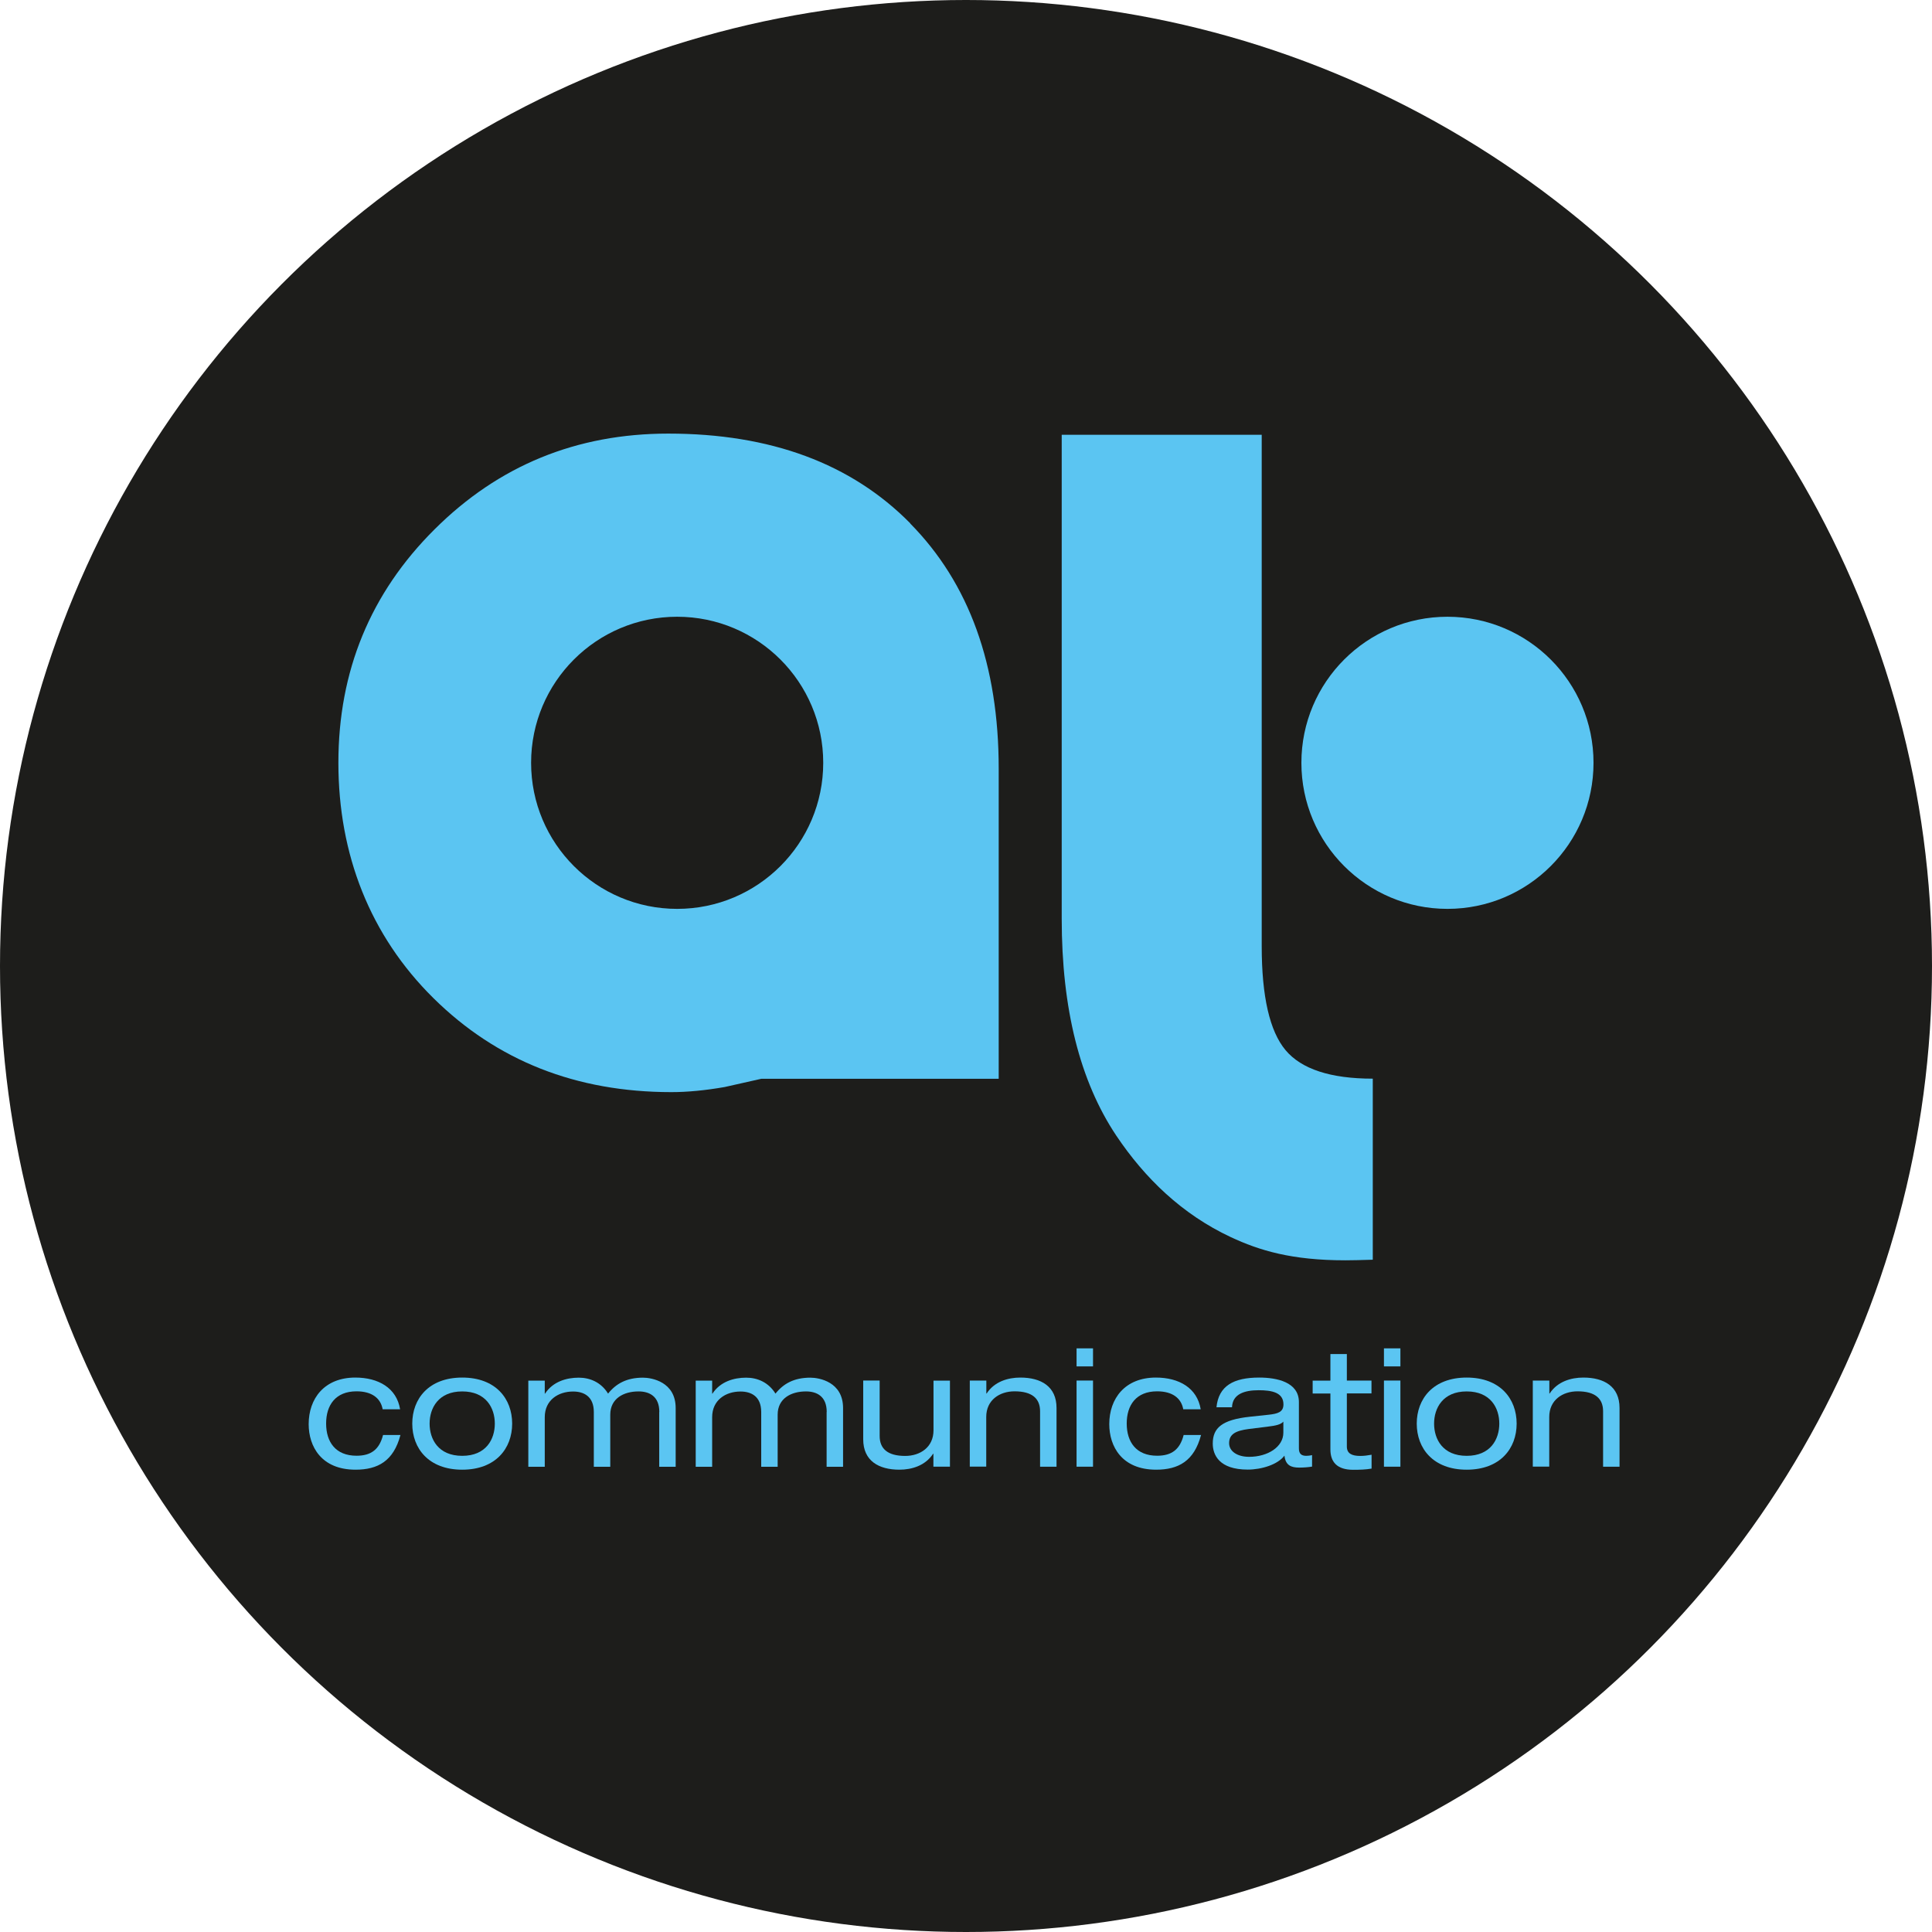 <svg xmlns="http://www.w3.org/2000/svg" id="Livello_1" viewBox="0 0 193.78 193.78"><defs><style>.cls-1{fill:#1d1d1b;}.cls-2{fill:#5bc5f2;}</style></defs><circle class="cls-1" cx="96.89" cy="96.89" r="96.89"></circle><path class="cls-2" d="M126.55,43.61v51.29c0,5.05.8,8.53,2.39,10.43s4.51,2.86,8.75,2.86v18.16c-1.23.04-2.14.06-2.74.06-5.39,0-8.62-.98-11.51-2.33-4.88-2.29-8.6-5.89-11.48-10.18-3.65-5.47-5.47-12.73-5.47-21.76v-48.53h20.07Z"></path><circle class="cls-2" cx="145.18" cy="76.51" r="14.65"></circle><path class="cls-2" d="M91.3,52.49c-5.92-6-14.01-9-24.27-9-9.2,0-17.02,3.2-23.45,9.61-6.43,6.4-9.64,14.21-9.64,23.41s3.18,17.33,9.54,23.61c6.36,6.28,14.32,9.42,23.86,9.42,1.61,0,3.39-.17,5.34-.51l3.69-.83h23.8v-31.11c0-10.39-2.96-18.59-8.88-24.59ZM67.92,91.16c-8.09,0-14.65-6.56-14.65-14.65s6.56-14.65,14.65-14.65,14.65,6.56,14.65,14.65-6.56,14.65-14.65,14.65Z"></path><path class="cls-2" d="M40.16,143.95c-.69,2.59-2.26,3.46-4.5,3.46-3.43,0-4.7-2.33-4.7-4.57,0-2.56,1.57-4.67,4.68-4.67,2.31,0,4.14,1.04,4.49,3.18h-1.75c-.2-1.12-1.09-1.8-2.62-1.8-2.11,0-3.05,1.39-3.05,3.23s.94,3.23,3.05,3.23c1.48,0,2.29-.64,2.66-2.08h1.75Z"></path><path class="cls-2" d="M46.36,138.17c3.37,0,5.01,2.13,5.01,4.62s-1.65,4.62-5.01,4.62-5.01-2.13-5.01-4.62,1.65-4.62,5.01-4.62ZM46.36,139.56c-2.39,0-3.27,1.67-3.27,3.23s.87,3.23,3.27,3.23,3.27-1.67,3.27-3.23-.87-3.23-3.27-3.23Z"></path><path class="cls-2" d="M66.13,141.62c0-1.58-1.01-2.06-2.08-2.06-1.5,0-2.84.71-2.84,2.33v5.23h-1.65v-5.49c0-1.58-1.01-2.06-2.08-2.06-1.5,0-2.84.87-2.84,2.57v4.98h-1.65v-8.64h1.65v1.3h.03c.78-1.2,2.14-1.6,3.38-1.6,1.12,0,2.24.46,2.94,1.6.79-.99,1.85-1.6,3.5-1.6.87,0,3.28.41,3.28,3.05v5.89h-1.65v-5.49Z"></path><path class="cls-2" d="M82.92,141.62c0-1.58-1.01-2.06-2.08-2.06-1.5,0-2.84.71-2.84,2.33v5.23h-1.65v-5.49c0-1.58-1.01-2.06-2.08-2.06-1.5,0-2.84.87-2.84,2.57v4.98h-1.65v-8.64h1.65v1.3h.03c.78-1.2,2.14-1.6,3.38-1.6,1.12,0,2.24.46,2.94,1.6.79-.99,1.85-1.6,3.5-1.6.87,0,3.28.41,3.28,3.05v5.89h-1.65v-5.49Z"></path><path class="cls-2" d="M95.27,147.11h-1.65v-1.3h-.03c-.78,1.2-2.14,1.6-3.38,1.6-2.08,0-3.63-.89-3.63-3.05v-5.89h1.65v5.56c0,1.27.79,2,2.56,2,1.5,0,2.84-.87,2.84-2.57v-4.98h1.65v8.64Z"></path><path class="cls-2" d="M97.28,138.47h1.65v1.3h.03c.78-1.2,2.14-1.6,3.38-1.6,2.08,0,3.63.89,3.63,3.05v5.89h-1.65v-5.56c0-1.27-.79-2-2.56-2-1.5,0-2.84.87-2.84,2.57v4.98h-1.65v-8.64Z"></path><path class="cls-2" d="M107.98,135.24h1.65v1.81h-1.65v-1.81ZM107.98,138.47h1.65v8.64h-1.65v-8.64Z"></path><path class="cls-2" d="M120.46,143.95c-.69,2.59-2.26,3.46-4.5,3.46-3.43,0-4.7-2.33-4.7-4.57,0-2.56,1.57-4.67,4.68-4.67,2.31,0,4.14,1.04,4.49,3.18h-1.75c-.2-1.12-1.09-1.8-2.62-1.8-2.11,0-3.05,1.39-3.05,3.23s.94,3.23,3.05,3.23c1.48,0,2.29-.64,2.66-2.08h1.75Z"></path><path class="cls-2" d="M122.01,141.17c.21-2.16,1.7-3,4.29-3,1.76,0,3.98.45,3.98,2.46v4.65c0,.51.23.74.74.74.18,0,.41-.03.58-.07v1.15c-.4.07-.89.1-1.29.1-.82,0-1.37-.23-1.48-1.2-.66.89-2.28,1.4-3.68,1.4-2.87,0-3.51-1.48-3.51-2.61,0-1.58.94-2.39,3.71-2.69l1.88-.2c.92-.1,1.5-.26,1.5-1.04,0-1.19-1.15-1.42-2.49-1.42-1.42,0-2.62.38-2.67,1.71h-1.55ZM128.72,142.59c-.25.28-.69.4-1.62.51l-1.86.23c-1.29.17-1.96.51-1.96,1.42,0,.81.81,1.37,2.01,1.37,1.86,0,3.43-.99,3.43-2.42v-1.11Z"></path><path class="cls-2" d="M133.44,135.81h1.65v2.66h2.47v1.29h-2.47v5.33c0,.69.49.94,1.34.94.38,0,.76-.05,1.14-.12v1.39c-.56.1-1.17.12-1.85.12-1.62,0-2.28-.79-2.28-2.04v-5.61h-1.78v-1.29h1.78v-2.66Z"></path><path class="cls-2" d="M138.81,135.24h1.65v1.81h-1.65v-1.81ZM138.81,138.47h1.65v8.64h-1.65v-8.64Z"></path><path class="cls-2" d="M147.11,138.17c3.36,0,5.01,2.13,5.01,4.62s-1.65,4.62-5.01,4.62-5.01-2.13-5.01-4.62,1.65-4.62,5.01-4.62ZM147.11,139.56c-2.39,0-3.27,1.67-3.27,3.23s.87,3.23,3.27,3.23,3.27-1.67,3.27-3.23-.87-3.23-3.27-3.23Z"></path><path class="cls-2" d="M153.75,138.47h1.65v1.3h.03c.78-1.2,2.14-1.6,3.38-1.6,2.08,0,3.63.89,3.63,3.05v5.89h-1.65v-5.56c0-1.27-.79-2-2.56-2-1.5,0-2.84.87-2.84,2.57v4.98h-1.65v-8.64Z"></path></svg>